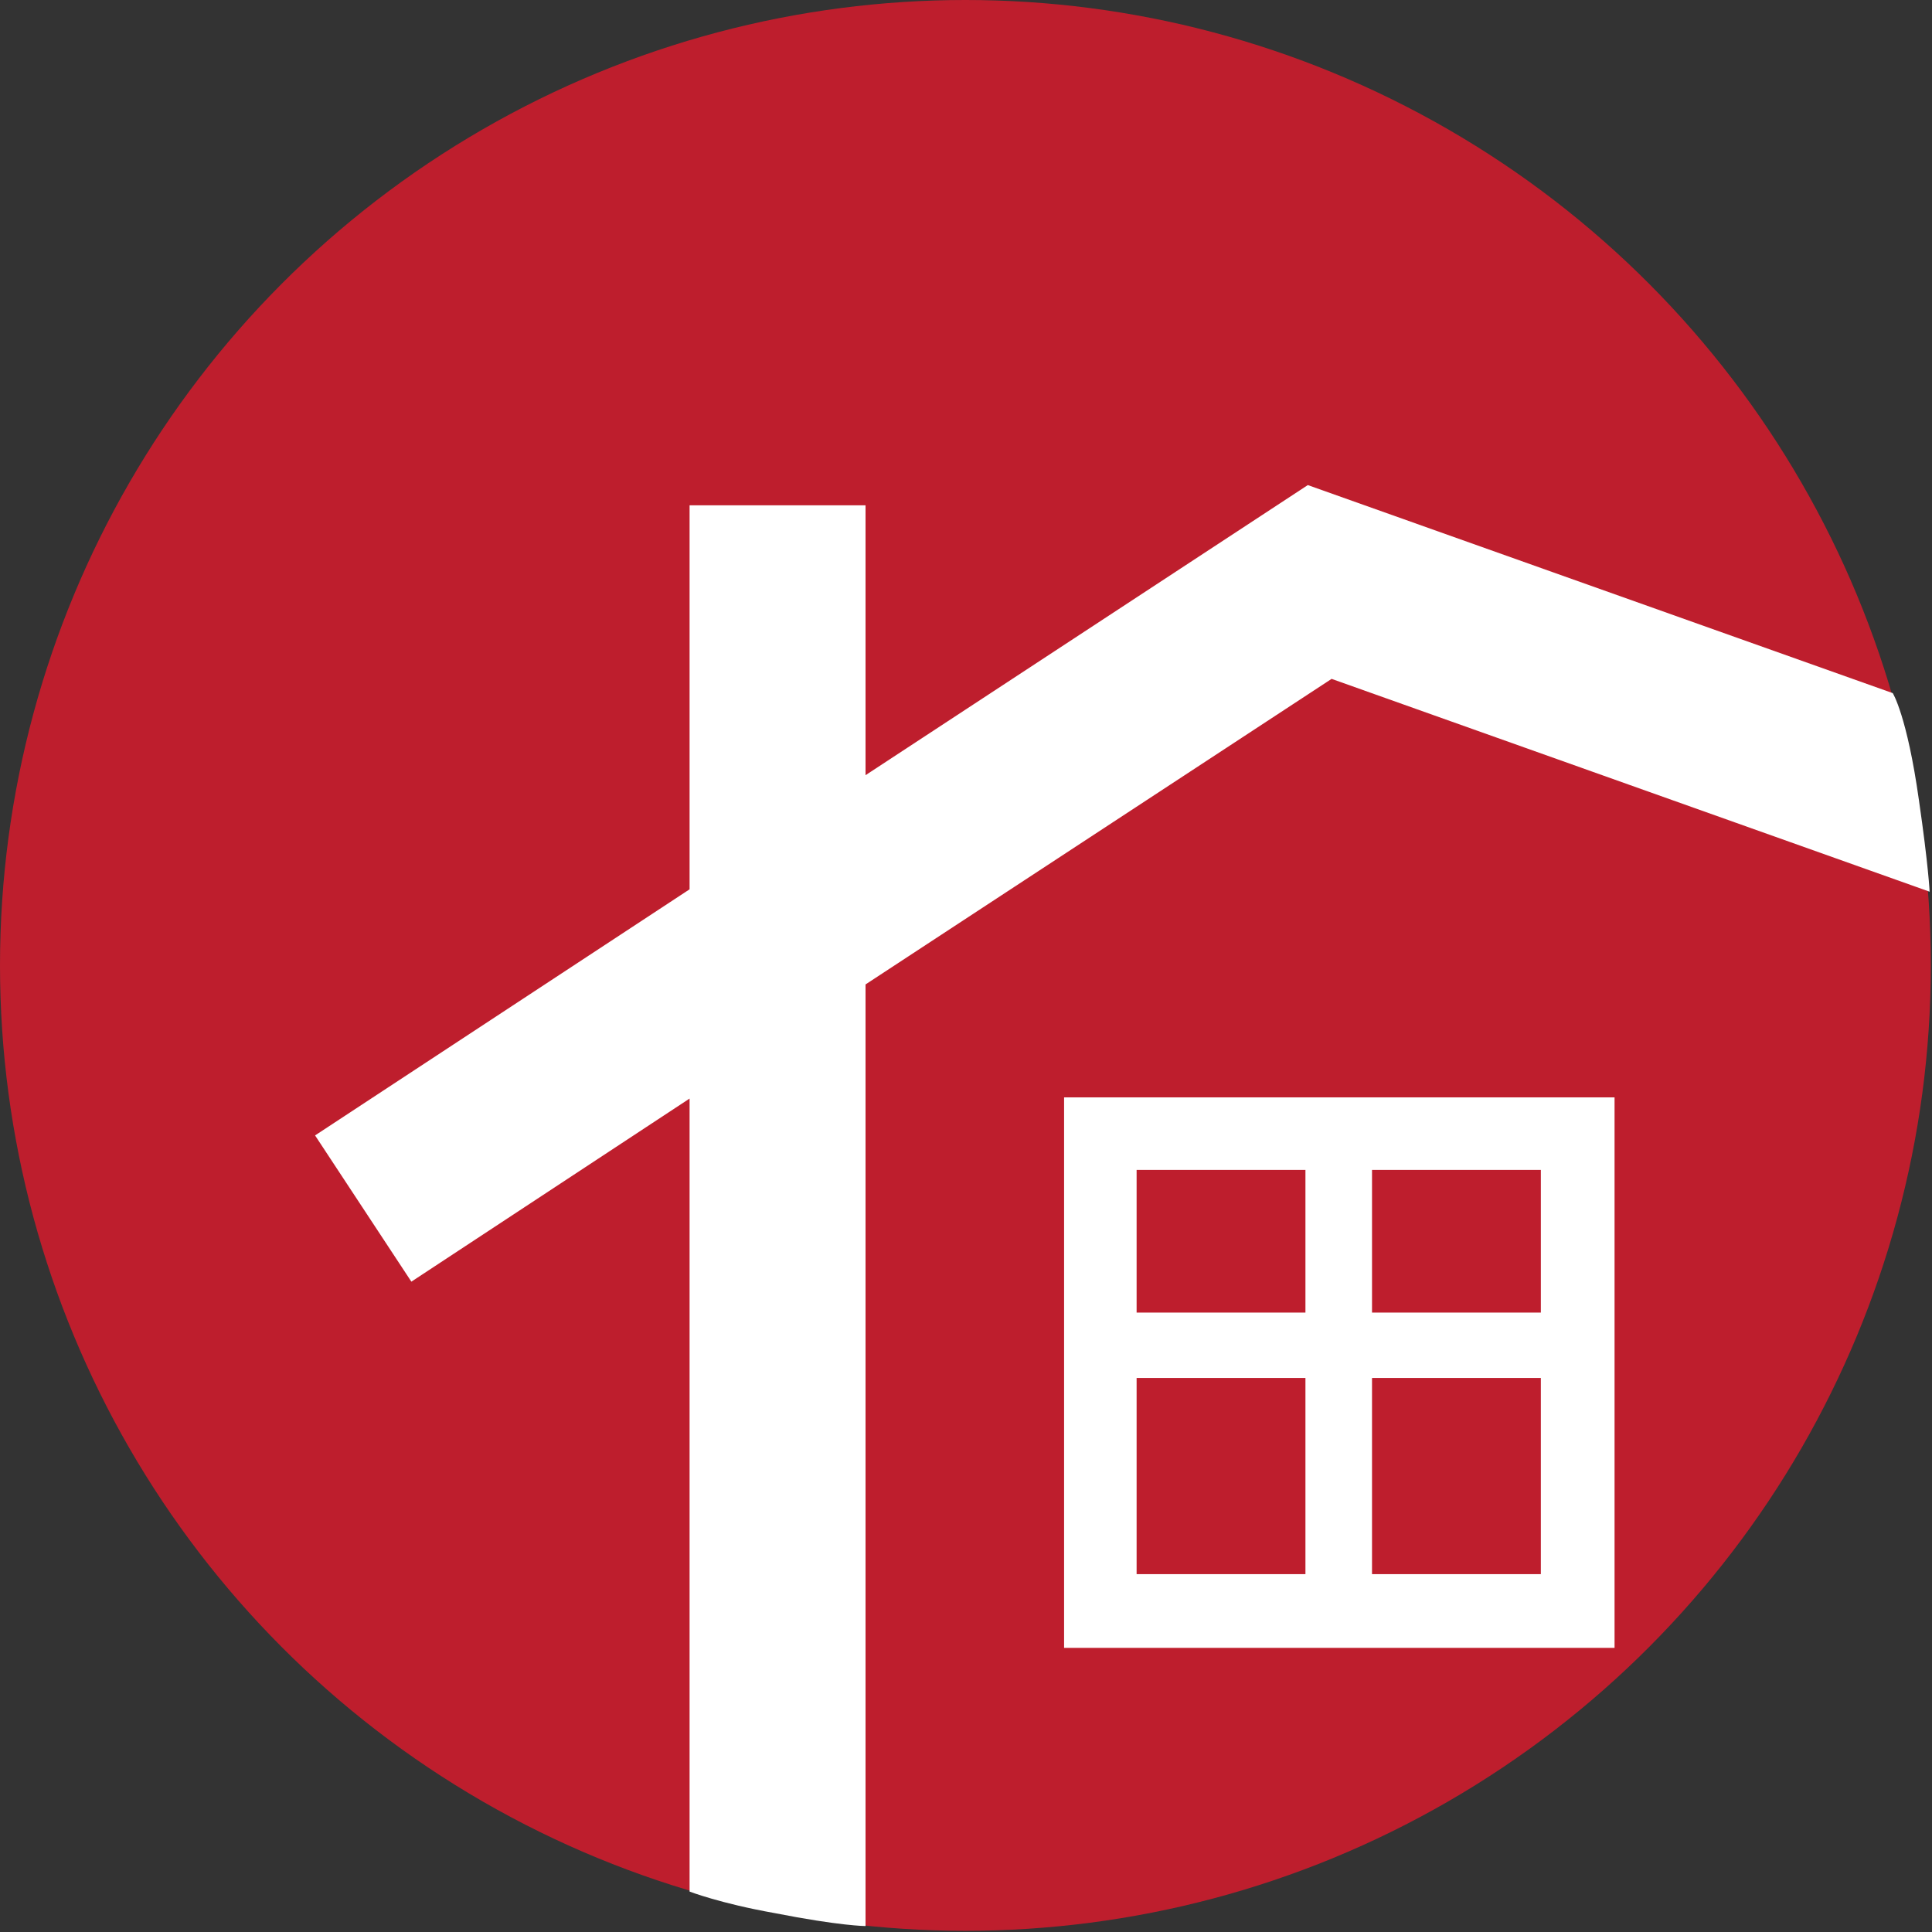 <?xml version="1.0" encoding="utf-8"?>
<!-- Generator: Adobe Illustrator 28.1.0, SVG Export Plug-In . SVG Version: 6.00 Build 0)  -->
<svg version="1.1" id="Layer_1" xmlns="http://www.w3.org/2000/svg" xmlns:xlink="http://www.w3.org/1999/xlink" x="0px" y="0px"
	 viewBox="0 0 162.5 162.5" style="enable-background:new 0 0 162.5 162.5;" xml:space="preserve">
<rect x="0" y="0" width="162.5" height="162.5" fill="#333333" stroke="none"/>
<style type="text/css">
	.st0{fill:#BE1E2D;}
	.st1{fill:#FFFFFF;}
</style>
<g>
	<circle class="st0" cx="81.2" cy="81.2" r="81.2"/>
	<g>
		<path class="st1" d="M161.4,67.3c-1-7.1-2.2-9-2.2-9L110,40.8L72.8,65.2V42.5H58v32.3L26.5,95.5l8.1,12.3L58,92.4v66.7
			c0,0,2.6,1,7.1,1.8c5.6,1.1,7.7,1.1,7.7,1.1V82.8L112,57.1L162.3,75C162.3,75,162.2,72.8,161.4,67.3z"/>
		<path class="st1" d="M89.5,92.3v46.3h46.3V92.3H89.5z M129.6,110.4h-14.2v-12h14.2V110.4z M109.8,98.4v12H95.6v-12H109.8z
			 M95.6,115.9h14.2v16.5H95.6V115.9z M115.4,132.4v-16.5h14.2v16.5H115.4z"/>
	</g>
</g>
</svg>
